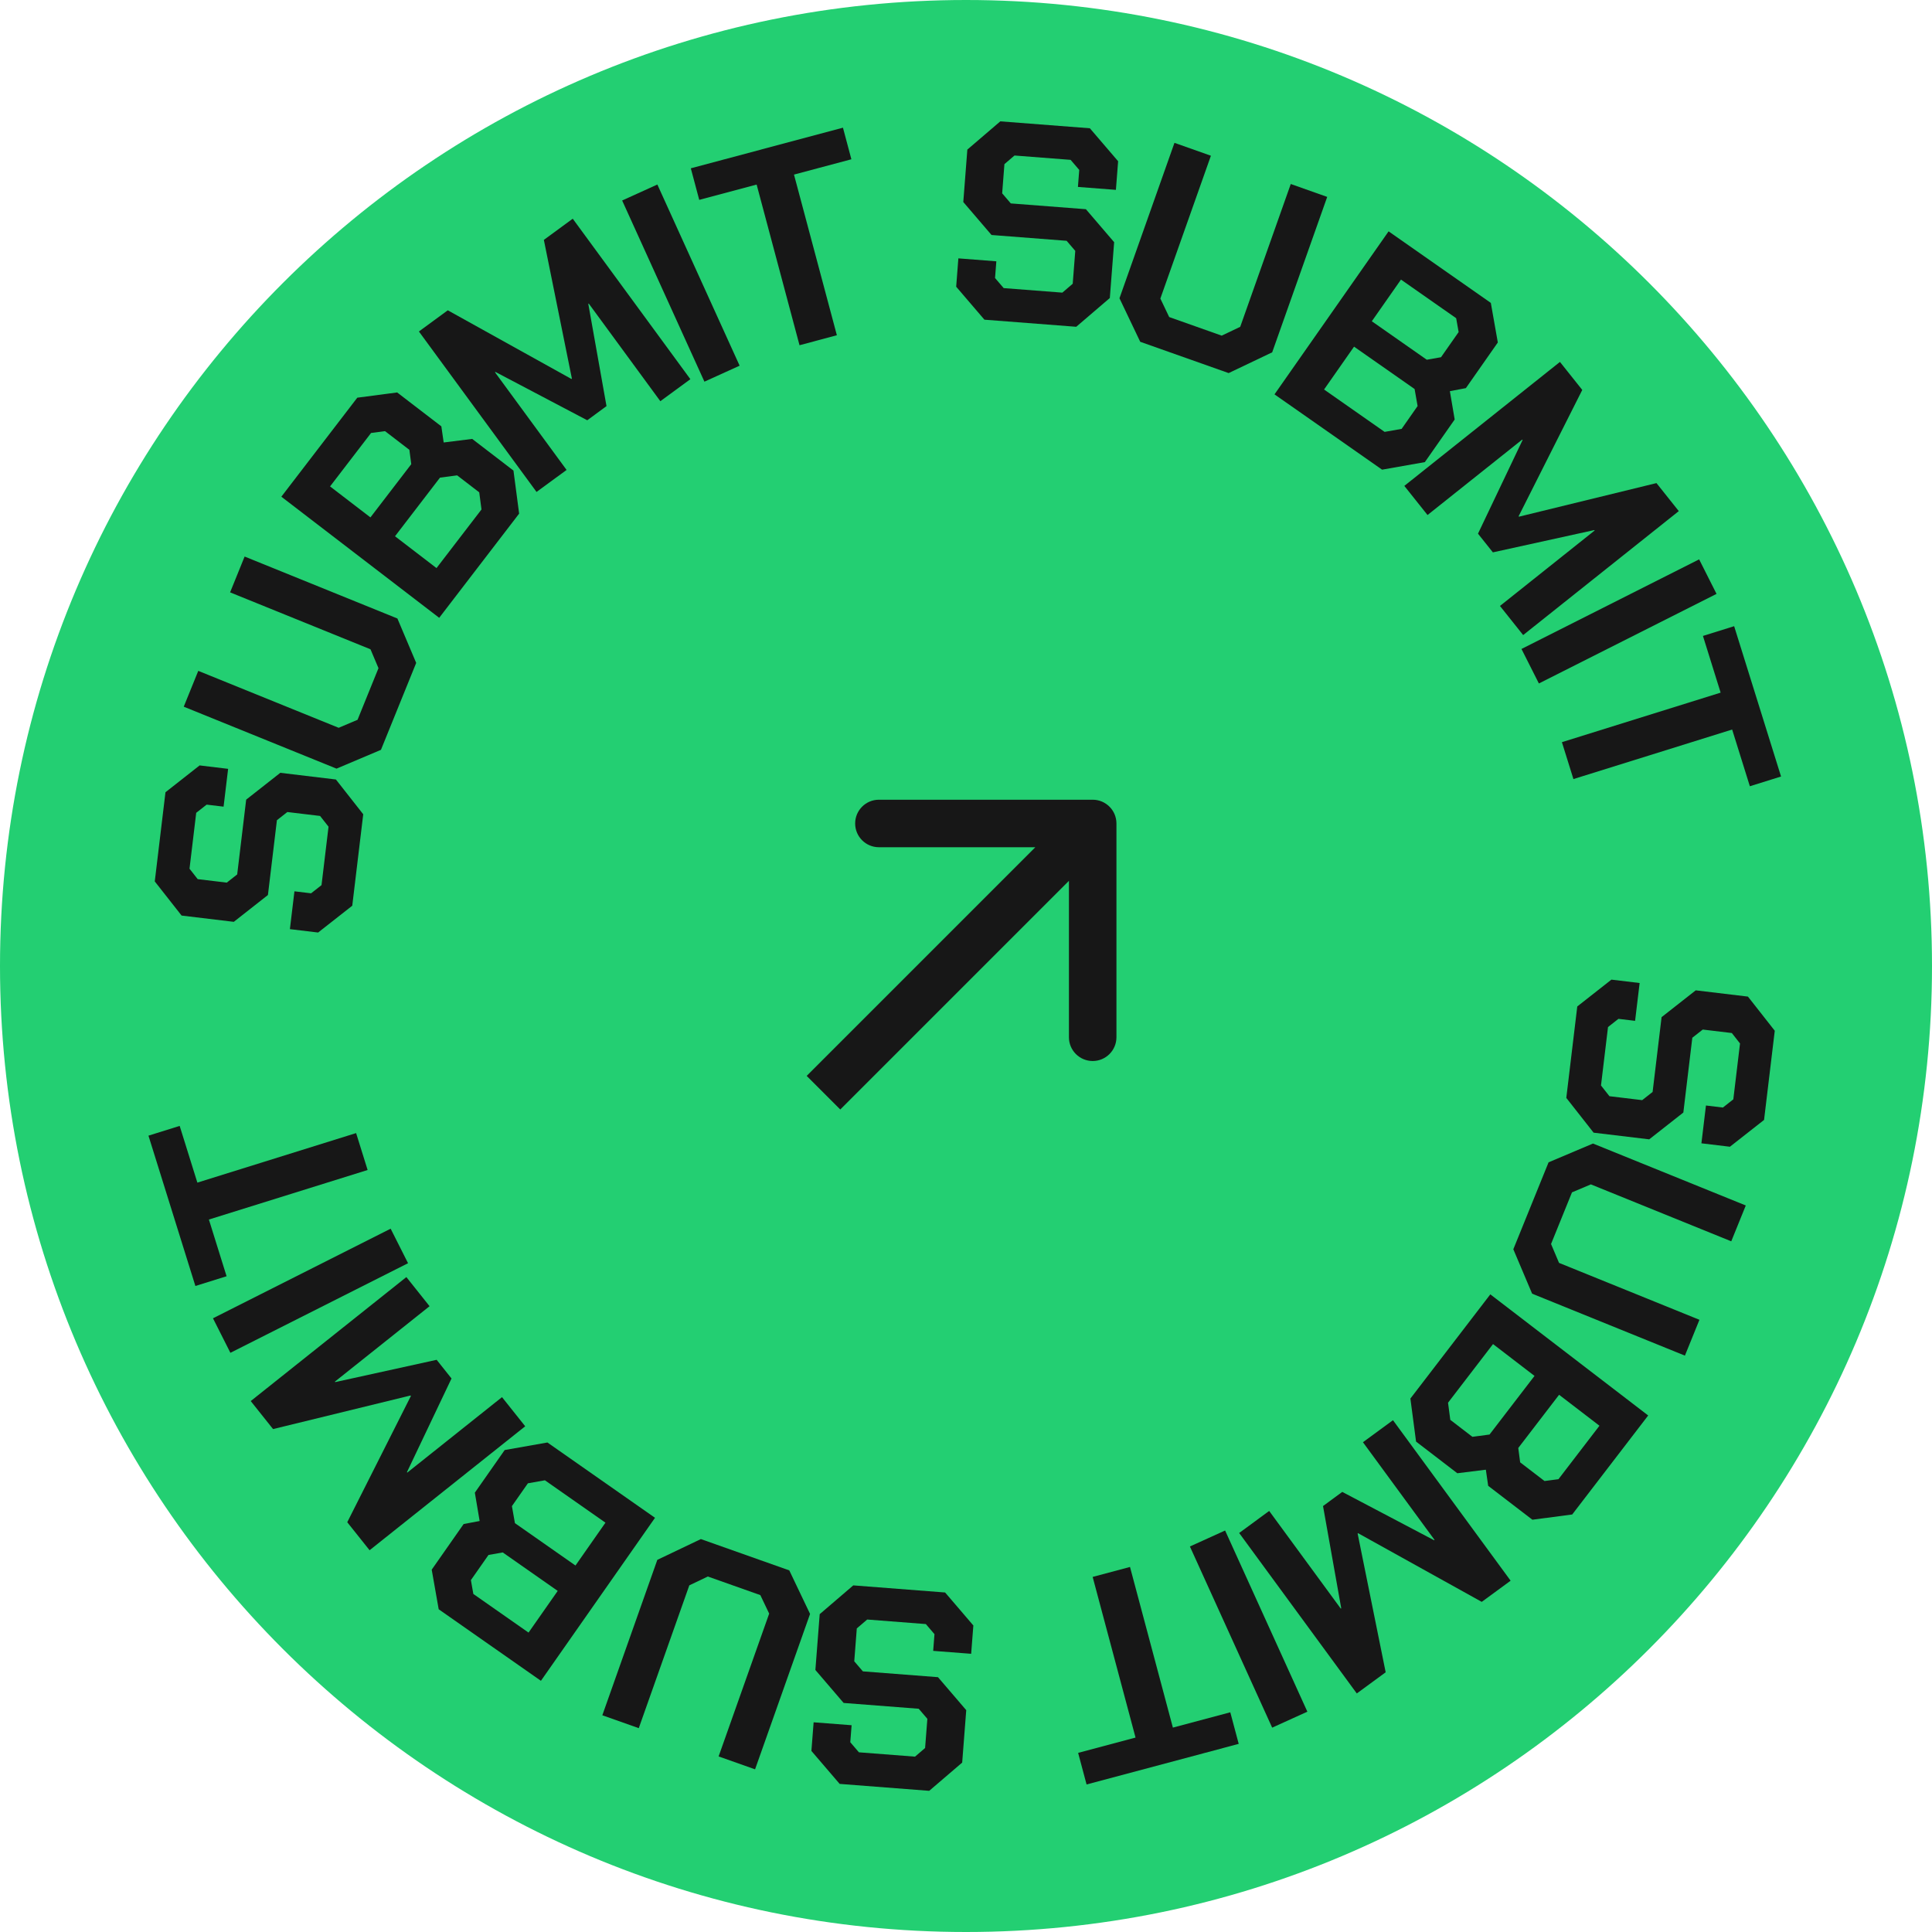 <svg width="122" height="122" viewBox="0 0 122 122" fill="none" xmlns="http://www.w3.org/2000/svg">
<path d="M122 61C122 94.689 94.689 122 61 122C27.311 122 0 94.689 0 61C0 27.311 27.311 0 61 0C94.689 0 122 27.311 122 61Z" fill="#23CF72"/>
<path d="M101.756 61.861L103.538 62.075L103.251 64.463L102.2 64.337L101.541 64.855L101.098 68.544L101.631 69.222L103.699 69.471L104.357 68.953L104.924 64.23L107.08 62.537L110.377 62.932L112.071 65.088L111.395 70.72L109.239 72.413L107.439 72.197L107.726 69.809L108.795 69.938L109.454 69.42L109.877 65.892L109.36 65.233L107.524 65.013L106.865 65.53L106.298 70.253L104.143 71.946L100.632 71.525L98.907 69.329L99.6 63.555L101.756 61.861Z" fill="#171717"/>
<path d="M100.593 72.211L110.241 76.122L109.324 78.385L100.458 74.79L99.266 75.294L97.944 78.555L98.448 79.747L107.314 83.341L106.397 85.604L96.749 81.692L95.562 78.887L97.788 73.397L100.593 72.211Z" fill="#171717"/>
<path d="M104.078 89.383L99.281 95.635L96.765 95.966L93.974 93.825L93.827 92.807L92.026 93.031L89.42 91.032L89.062 88.314L94.109 81.735L104.078 89.383ZM95.874 91.436L95.993 92.342L97.531 93.522L98.412 93.406L101.001 90.031L98.452 88.076L95.874 91.436ZM91.439 88.577L91.582 89.659L92.977 90.73L94.059 90.587L96.9 86.885L94.28 84.874L91.439 88.577Z" fill="#171717"/>
<path d="M95.391 99.816L93.567 101.153L85.759 96.817L85.73 96.838L87.501 105.599L85.677 106.936L78.249 96.803L80.145 95.412L84.666 101.579L84.695 101.558L83.545 95.102L84.761 94.21L90.558 97.261L90.587 97.239L86.066 91.072L87.963 89.682L95.391 99.816Z" fill="#171717"/>
<path d="M82.556 108.087L80.334 109.096L75.139 97.656L77.362 96.647L82.556 108.087Z" fill="#171717"/>
<path d="M74.064 109.093L77.689 108.126L78.221 110.12L68.614 112.684L68.081 110.69L71.706 109.723L68.998 99.578L71.356 98.948L74.064 109.093Z" fill="#171717"/>
<path d="M61.464 102.643L61.326 104.432L58.928 104.247L59.009 103.191L58.464 102.555L54.76 102.268L54.104 102.83L53.944 104.906L54.489 105.542L59.231 105.909L61.015 107.991L60.759 111.302L58.677 113.085L53.022 112.648L51.238 110.566L51.378 108.758L53.776 108.943L53.693 110.017L54.238 110.653L57.781 110.927L58.417 110.382L58.56 108.539L58.015 107.903L53.273 107.536L51.489 105.454L51.762 101.929L53.882 100.112L59.681 100.561L61.464 102.643Z" fill="#171717"/>
<path d="M51.153 101.914L47.68 111.728L45.378 110.913L48.571 101.894L48.013 100.726L44.697 99.552L43.528 100.11L40.336 109.128L38.035 108.314L41.508 98.5L44.258 97.188L49.841 99.165L51.153 101.914Z" fill="#171717"/>
<path d="M34.158 106.138L27.702 101.62L27.261 99.12L29.278 96.238L30.288 96.047L29.985 94.257L31.869 91.566L34.568 91.089L41.362 95.844L34.158 106.138ZM31.747 98.032L30.847 98.191L29.736 99.779L29.89 100.654L33.376 103.093L35.218 100.461L31.747 98.032ZM34.41 93.476L33.335 93.666L32.326 95.107L32.516 96.182L36.34 98.858L38.233 96.152L34.41 93.476Z" fill="#171717"/>
<path d="M23.338 97.893L21.928 96.124L25.948 88.149L25.926 88.121L17.243 90.242L15.833 88.473L25.661 80.644L27.126 82.483L21.145 87.248L21.168 87.276L27.573 85.868L28.512 87.047L25.697 92.962L25.719 92.99L31.7 88.225L33.165 90.065L23.338 97.893Z" fill="#171717"/>
<path d="M14.549 85.426L13.449 83.246L24.668 77.588L25.767 79.768L14.549 85.426Z" fill="#171717"/>
<path d="M13.191 77.01L14.308 80.591L12.338 81.206L9.375 71.713L11.346 71.098L12.463 74.679L22.487 71.551L23.214 73.882L13.191 77.01Z" fill="#171717"/>
<path d="M20.088 58.886L18.306 58.672L18.593 56.284L19.644 56.41L20.303 55.893L20.746 52.204L20.212 51.525L18.145 51.277L17.486 51.794L16.919 56.517L14.764 58.211L11.467 57.815L9.773 55.659L10.449 50.028L12.605 48.334L14.405 48.55L14.118 50.938L13.049 50.81L12.39 51.327L11.967 54.856L12.484 55.515L14.32 55.735L14.978 55.218L15.545 50.495L17.701 48.801L21.212 49.223L22.937 51.418L22.244 57.193L20.088 58.886Z" fill="#171717"/>
<path d="M21.25 48.537L11.603 44.625L12.52 42.363L21.386 45.958L22.578 45.453L23.9 42.193L23.396 41.001L14.53 37.406L15.447 35.144L25.095 39.056L26.281 41.861L24.056 47.35L21.25 48.537Z" fill="#171717"/>
<path d="M17.766 31.365L22.562 25.113L25.079 24.782L27.87 26.923L28.017 27.941L29.818 27.716L32.424 29.716L32.782 32.434L27.734 39.013L17.766 31.365ZM25.97 29.311L25.851 28.405L24.313 27.225L23.432 27.341L20.842 30.716L23.392 32.672L25.97 29.311ZM30.405 32.171L30.262 31.089L28.867 30.018L27.785 30.16L24.944 33.863L27.564 35.873L30.405 32.171Z" fill="#171717"/>
<path d="M26.453 20.932L28.277 19.595L36.085 23.931L36.114 23.91L34.343 15.148L36.167 13.811L43.595 23.945L41.699 25.335L37.178 19.168L37.149 19.189L38.299 25.646L37.083 26.538L31.286 23.487L31.257 23.508L35.778 29.675L33.881 31.065L26.453 20.932Z" fill="#171717"/>
<path d="M39.287 12.661L41.51 11.652L46.705 23.092L44.482 24.101L39.287 12.661Z" fill="#171717"/>
<path d="M47.779 11.655L44.155 12.622L43.623 10.628L53.23 8.063L53.762 10.057L50.138 11.025L52.846 21.17L50.487 21.8L47.779 11.655Z" fill="#171717"/>
<path d="M60.38 18.105L60.518 16.315L62.916 16.501L62.834 17.556L63.379 18.193L67.084 18.479L67.739 17.918L67.9 15.842L67.355 15.206L62.612 14.839L60.829 12.757L61.085 9.446L63.167 7.663L68.822 8.1L70.606 10.182L70.466 11.989L68.068 11.804L68.151 10.73L67.606 10.094L64.063 9.82L63.426 10.365L63.284 12.208L63.829 12.845L68.571 13.211L70.355 15.293L70.082 18.819L67.961 20.635L62.163 20.187L60.38 18.105Z" fill="#171717"/>
<path d="M70.691 18.834L74.164 9.02L76.465 9.834L73.273 18.853L73.831 20.021L77.147 21.195L78.316 20.638L81.508 11.619L83.809 12.434L80.335 22.248L77.586 23.559L72.002 21.583L70.691 18.834Z" fill="#171717"/>
<path d="M87.686 14.609L94.141 19.127L94.583 21.627L92.566 24.509L91.555 24.701L91.859 26.49L89.975 29.181L87.275 29.658L80.481 24.903L87.686 14.609ZM90.097 22.716L90.996 22.557L92.108 20.969L91.953 20.094L88.468 17.655L86.626 20.287L90.097 22.716ZM87.434 27.272L88.509 27.082L89.517 25.641L89.328 24.566L85.504 21.89L83.611 24.596L87.434 27.272Z" fill="#171717"/>
<path d="M98.506 22.854L99.915 24.623L95.896 32.599L95.918 32.627L104.601 30.506L106.01 32.275L96.183 40.103L94.718 38.264L100.698 33.5L100.676 33.472L94.271 34.88L93.331 33.7L96.147 27.786L96.124 27.758L90.144 32.522L88.679 30.683L98.506 22.854Z" fill="#171717"/>
<path d="M107.295 35.322L108.394 37.502L97.176 43.159L96.077 40.98L107.295 35.322Z" fill="#171717"/>
<path d="M108.653 43.738L107.536 40.157L109.506 39.542L112.468 49.034L110.498 49.649L109.38 46.068L99.357 49.196L98.63 46.866L108.653 43.738Z" fill="#171717"/>
<path d="M70.5 52C70.5 51.172 69.828 50.5 69 50.5L55.5 50.5C54.672 50.5 54 51.172 54 52C54 52.828 54.672 53.5 55.5 53.5H67.5V65.5C67.5 66.328 68.172 67 69 67C69.828 67 70.5 66.328 70.5 65.5L70.5 52ZM53.061 70.061L70.061 53.061L67.939 50.939L50.939 67.939L53.061 70.061Z" fill="#171717"/>
</svg>
